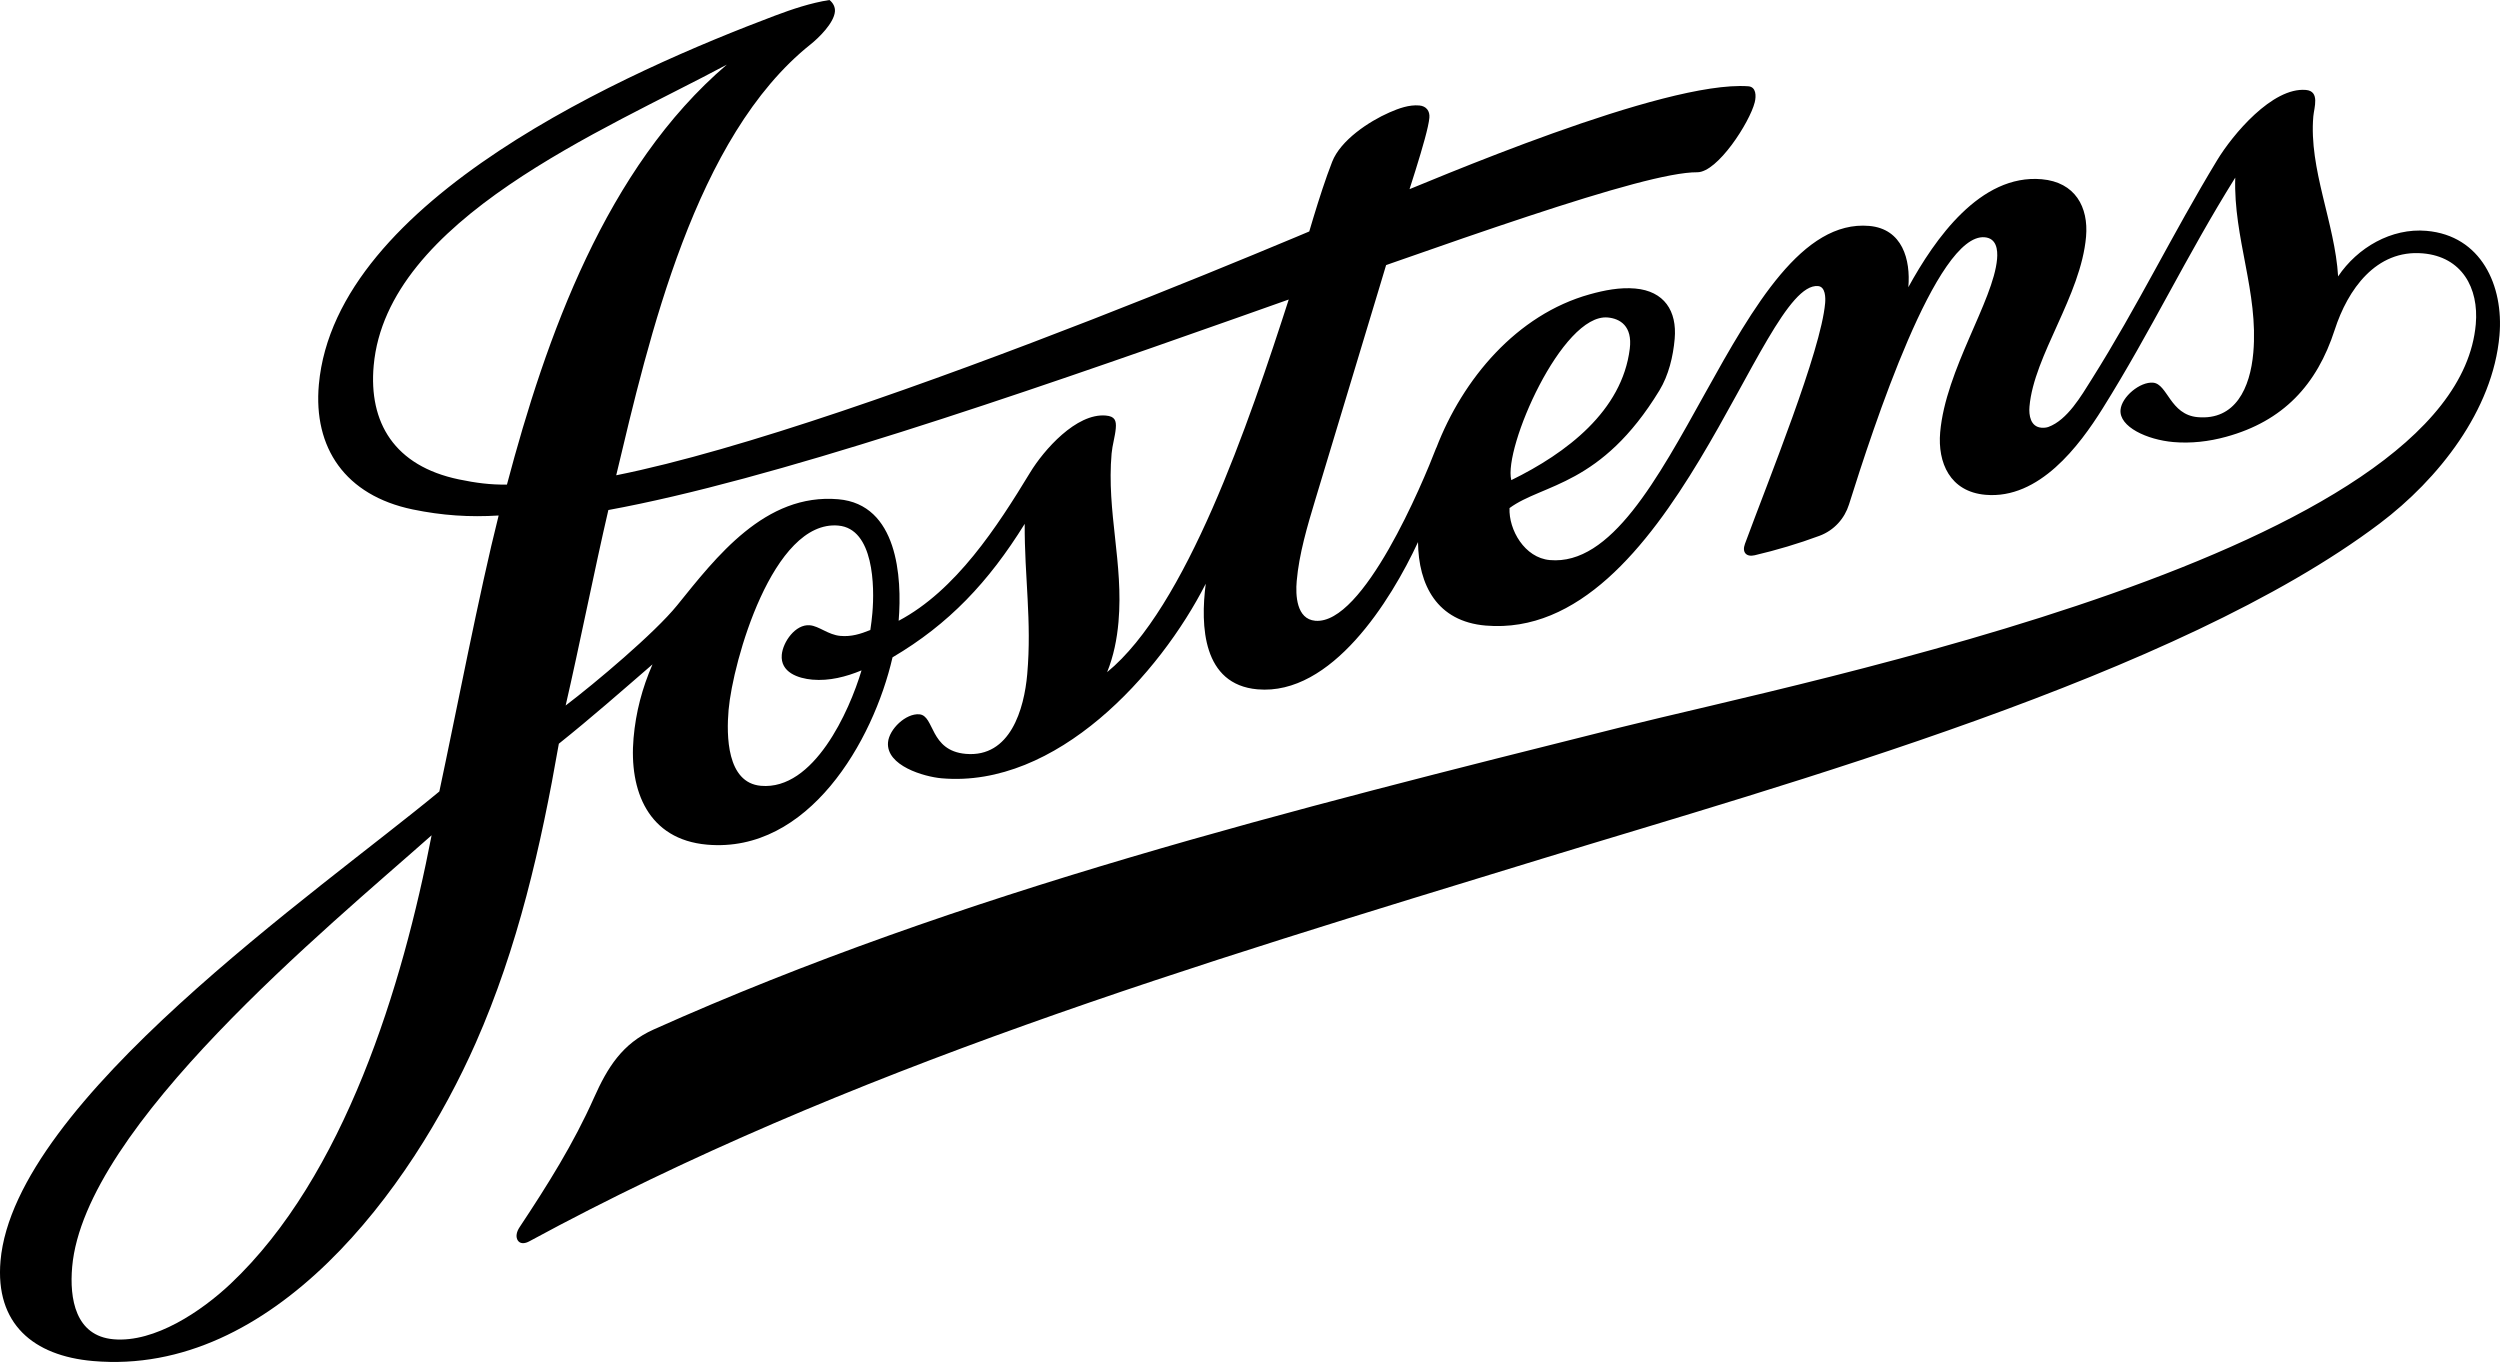<?xml version="1.0" encoding="UTF-8" standalone="no"?>
<!-- Generator: Adobe Illustrator 16.0.0, SVG Export Plug-In . SVG Version: 6.00 Build 0)  -->

<svg
   xmlns:dc="http://purl.org/dc/elements/1.1/"
   xmlns:cc="http://creativecommons.org/ns#"
   xmlns:rdf="http://www.w3.org/1999/02/22-rdf-syntax-ns#"
   xmlns:svg="http://www.w3.org/2000/svg"
   xmlns="http://www.w3.org/2000/svg"
   xmlns:sodipodi="http://sodipodi.sourceforge.net/DTD/sodipodi-0.dtd"
   xmlns:inkscape="http://www.inkscape.org/namespaces/inkscape"
   version="1.1"
   id="Layer_1"
   x="0px"
   y="0px"
   width="230.982"
   height="125.833"
   viewBox="0 0 230.982 125.833"
   enable-background="new 0 0 252 180"
   xml:space="preserve"
   inkscape:version="0.91 r13725"
   sodipodi:docname="Jostens.svg"><defs
     id="defs3443" /><sodipodi:namedview
     pagecolor="#ffffff"
     bordercolor="#666666"
     borderopacity="1"
     objecttolerance="10"
     gridtolerance="10"
     guidetolerance="10"
     inkscape:pageopacity="0"
     inkscape:pageshadow="2"
     inkscape:window-width="1281"
     inkscape:window-height="757"
     id="namedview3441"
     showgrid="false"
     fit-margin-top="0"
     fit-margin-left="0"
     fit-margin-right="0"
     fit-margin-bottom="0"
     inkscape:zoom="1.2301587"
     inkscape:cx="-24.325682"
     inkscape:cy="63.690207"
     inkscape:window-x="0"
     inkscape:window-y="2"
     inkscape:window-maximized="0"
     inkscape:current-layer="Layer_1" /><g
     id="g3435"
     transform="translate(-10.506,-27.857)"><g
       id="g3437"><path
         d="m 150.139,72.218 c 5.113,-2.503 10.24,-6.396 10.947,-12.142 0.259,-2.102 -0.905,-2.785 -2.041,-2.886 -4.223,-0.368 -9.652,12.088 -8.906,15.028 M 66.714,74.98 C 65.457,80.383 64.016,87.635 62.768,93.041 65.48,90.983 71,86.343 73.07,83.783 c 3.584,-4.43 8.118,-10.392 14.899,-9.798 5.462,0.479 5.896,7.18 5.566,11.227 5.29,-2.798 9.107,-8.692 12.144,-13.692 1.263,-2.081 4.268,-5.509 7,-5.269 0.831,0.072 0.981,0.457 0.917,1.188 -0.066,0.758 -0.317,1.538 -0.386,2.319 -0.472,5.403 1.111,10.135 0.637,15.562 -0.139,1.585 -0.452,3.159 -1.05,4.638 7.276,-5.965 13.023,-22.755 16.881,-34.745 l 0.606,-2.002 c 0.985,-3.199 2.091,-7.295 3.305,-10.407 0.777,-1.993 3.393,-3.726 5.287,-4.557 0.863,-0.377 1.816,-0.729 2.773,-0.645 0.635,0.057 0.977,0.509 0.922,1.13 -0.148,1.693 -2.21,7.638 -3.203,10.967 l -1.406,4.683 -5.939,19.669 c -0.72,2.388 -1.494,4.994 -1.71,7.488 -0.115,1.301 -0.03,3.518 1.716,3.672 4.443,0.386 9.929,-12.72 11.183,-15.998 l 0,0.024 c 2.441,-6.358 7.42,-12.308 14.178,-14.188 1.354,-0.378 2.785,-0.659 4.195,-0.535 2.683,0.235 3.877,2.072 3.65,4.649 -0.143,1.633 -0.557,3.363 -1.409,4.765 -5.388,8.851 -10.773,8.605 -13.851,10.871 -0.08,2.009 1.392,4.597 3.725,4.804 11.279,1.001 17.217,-31.949 29.51,-30.873 3.072,0.271 3.834,3.123 3.613,5.663 2.443,-4.455 6.643,-10.472 12.32,-9.977 3.095,0.271 4.338,2.569 4.1,5.31 -0.478,5.465 -4.812,10.954 -5.227,15.691 -0.07,0.805 0.09,1.868 1.099,1.956 0.208,0.018 0.458,0 0.653,-0.072 1.751,-0.646 3.029,-2.865 3.979,-4.375 4.293,-6.817 7.438,-13.388 11.609,-20.271 1.424,-2.353 5.102,-6.759 8.201,-6.488 1.316,0.114 0.754,1.637 0.684,2.441 -0.424,4.863 1.994,9.845 2.291,14.785 1.777,-2.655 4.926,-4.493 8.172,-4.208 5.041,0.439 7.139,5.061 6.736,9.659 -0.607,6.943 -5.658,13.294 -11.047,17.366 -18.662,14.101 -54.889,24.087 -77.436,30.995 -31.868,9.765 -64.096,19.368 -93.527,35.33 -0.199,0.108 -0.425,0.199 -0.66,0.179 -0.394,-0.033 -0.566,-0.4 -0.536,-0.756 0.023,-0.269 0.142,-0.51 0.289,-0.733 2.567,-3.872 4.969,-7.687 6.864,-11.943 1.244,-2.793 2.618,-5.012 5.508,-6.306 28.436,-12.74 59.032,-20.311 89.154,-27.871 17.844,-4.479 77.354,-16.166 79.203,-37.298 0.293,-3.355 -1.289,-6.226 -4.887,-6.541 -4.334,-0.38 -6.951,3.358 -8.148,7.064 -1.641,5.08 -4.764,8.443 -10.045,9.886 -1.576,0.434 -3.236,0.625 -4.871,0.482 -2.424,-0.214 -5.01,-1.406 -4.873,-2.976 0.106,-1.207 1.805,-2.614 3.008,-2.509 1.342,0.118 1.561,2.96 4.121,3.185 3.479,0.305 4.852,-2.687 5.139,-5.959 0.49,-5.602 -1.848,-10.583 -1.668,-16.171 -4.516,7.225 -7.742,14.119 -12.26,21.339 -2.144,3.427 -5.854,8.4 -10.819,7.965 -3.282,-0.287 -4.429,-2.969 -4.184,-5.777 0.508,-5.787 4.917,-12.129 5.257,-16.008 0.076,-0.872 -0.053,-1.912 -1.143,-2.009 -4.45,-0.39 -10.295,17.555 -12.539,24.688 -0.402,1.282 -1.36,2.387 -2.725,2.894 -1.946,0.725 -3.982,1.326 -5.992,1.799 -0.764,0.178 -1.186,-0.267 -0.896,-1.051 2.219,-6.021 7.02,-17.803 7.41,-22.249 0.043,-0.501 0.034,-1.513 -0.656,-1.573 -5.355,-0.47 -13.586,32.8 -30.693,31.369 -4.518,-0.377 -6.227,-3.755 -6.266,-7.715 -2.511,5.412 -7.983,14.206 -14.832,13.605 -5.071,-0.444 -5.284,-5.861 -4.78,-9.759 -4.249,8.356 -13.78,18.908 -24.411,17.978 -1.611,-0.143 -5.134,-1.16 -4.945,-3.325 0.106,-1.215 1.646,-2.692 2.898,-2.586 1.417,0.126 0.927,3.361 4.284,3.655 4.125,0.361 5.398,-4.153 5.68,-7.365 0.432,-4.944 -0.259,-8.936 -0.234,-13.886 -3.327,5.366 -7.012,9.271 -12.212,12.332 -1.784,7.777 -7.782,18.123 -17.132,17.307 -5.444,-0.478 -7.221,-4.977 -6.795,-9.852 0.21,-2.396 0.792,-4.598 1.75,-6.805 -2.857,2.473 -5.699,4.972 -8.653,7.331 -1.649,9.463 -3.784,18.832 -7.679,27.647 -5.934,13.438 -18.679,30.848 -35.37,29.387 -5.489,-0.48 -9.047,-3.424 -8.536,-9.259 1.291,-14.77 29.312,-34.064 40.544,-43.362 1.537,-7.192 3.702,-18.454 5.479,-25.498 -2.682,0.167 -5.228,0.002 -7.946,-0.562 C 42.398,73.627 39.44,69.228 39.966,63.388 41.51,46.217 68.739,34.347 82.078,29.314 c 1.638,-0.617 3.332,-1.185 5.065,-1.457 0.326,0.261 0.541,0.641 0.504,1.066 -0.092,1.066 -1.491,2.429 -2.255,3.038 -10.67,8.503 -14.929,27.105 -17.952,39.808 23.16,-4.632 70.593,-25.321 70.593,-25.321 4.976,-2.02 26.199,-11.17 34,-10.62 0.736,0.052 0.744,0.896 0.598,1.482 -0.458,1.835 -3.429,6.474 -5.312,6.463 C 157.438,43.711 96.923,69.447 66.714,74.98 M 52.912,72.152 c 1.54,0.32 2.9,0.503 4.432,0.477 3.604,-13.617 9.15,-29.27 20.319,-38.802 -11.369,6.097 -31.414,14.281 -32.631,27.807 -0.474,5.26 1.906,9.277 7.88,10.518 m 35.046,4.264 c -6.048,-0.531 -9.743,12.56 -10.136,17.033 -0.203,2.338 -0.182,6.733 2.988,7.011 4.887,0.428 8.163,-6.868 9.295,-10.665 -1.435,0.595 -2.982,0.993 -4.543,0.856 -1.318,-0.116 -2.967,-0.674 -2.826,-2.295 0.104,-1.183 1.261,-2.847 2.589,-2.73 0.861,0.075 1.703,0.886 2.826,0.983 1.012,0.09 1.843,-0.173 2.767,-0.545 0.079,-0.523 0.145,-1.05 0.19,-1.575 0.212,-2.418 0.144,-7.786 -3.15,-8.073 m -70.784,68.496 c -0.257,2.925 0.293,6.375 3.82,6.683 3.816,0.335 8.149,-2.614 10.802,-5.113 10.541,-9.933 15.912,-27.56 18.587,-41.451 -9.583,8.5 -32.073,26.9 -33.209,39.881"
         id="path3439"
         inkscape:connector-curvature="0" /></g></g></svg>